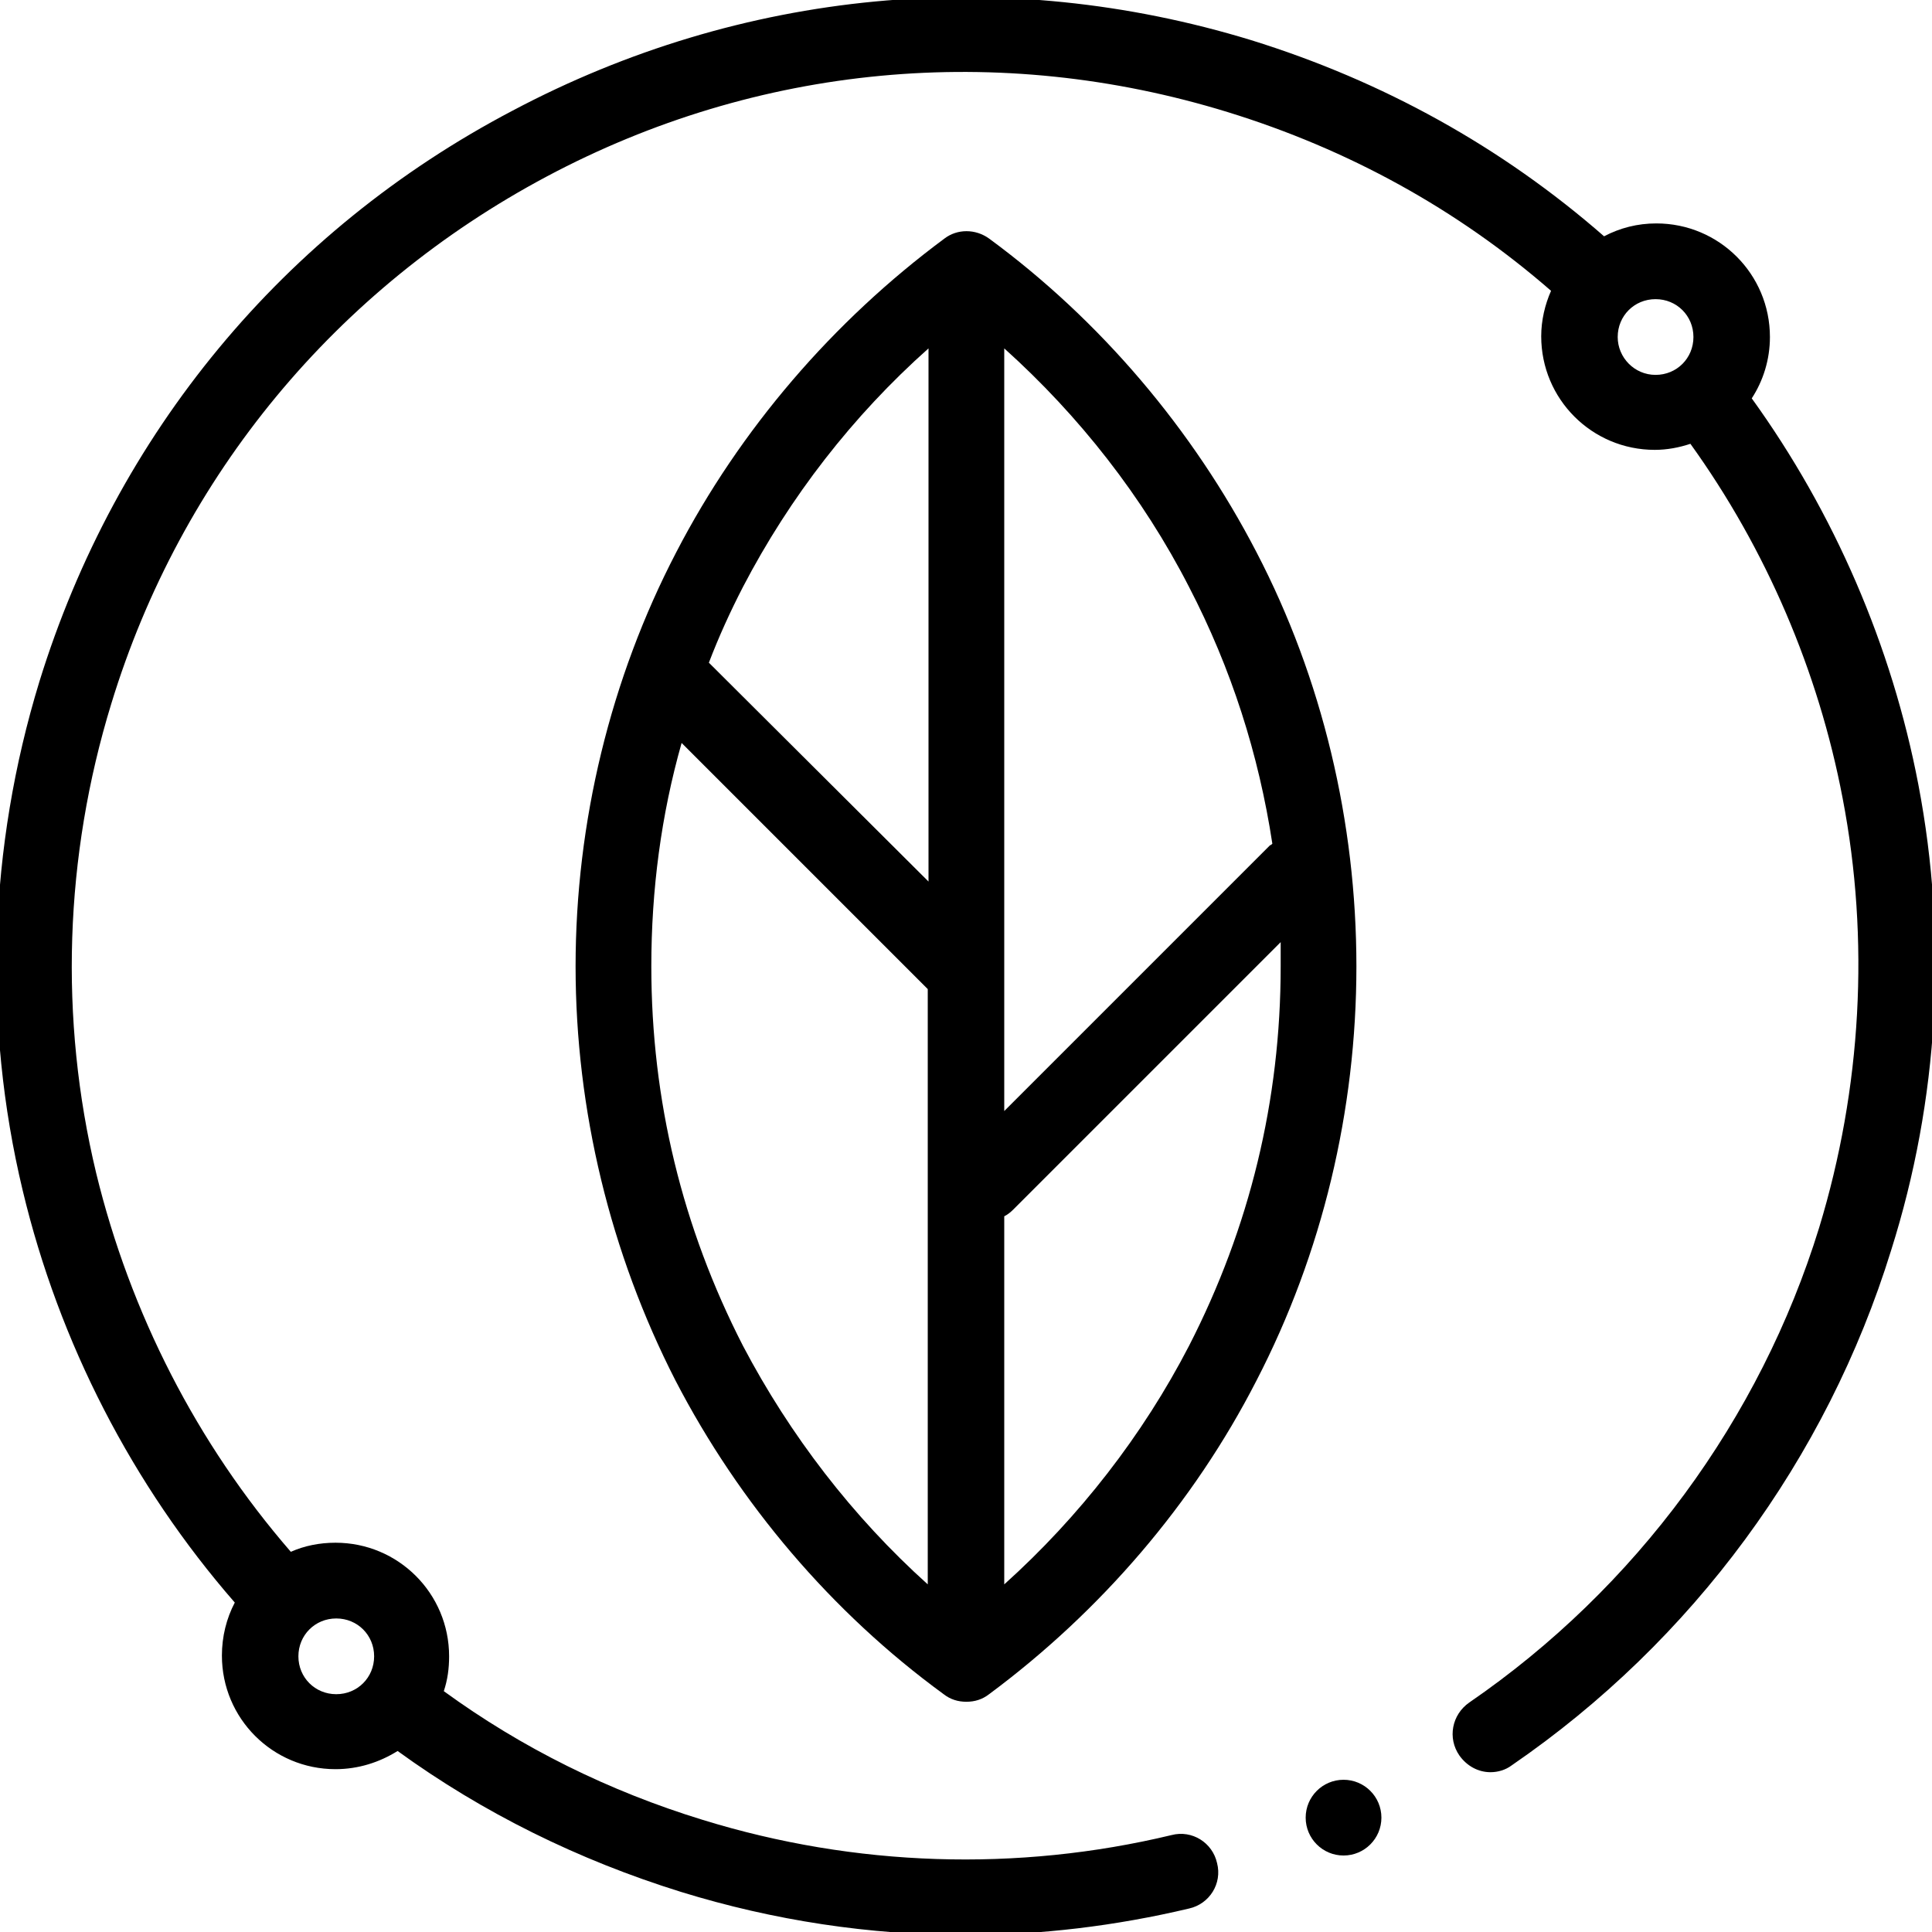 <svg xml:space="preserve" style="enable-background:new 0 0 255.1 255.1;" viewBox="0 0 255.1 255.1" y="0px" x="0px" xmlns:xlink="http://www.w3.org/1999/xlink" xmlns="http://www.w3.org/2000/svg" id="Capa_1" version="1.1">
<g>
	<path d="M165.9,72.9c-8.4-16.2-20.6-30.6-35.3-41.4c-1.8-1.3-4.2-1.3-5.9,0c-14.7,10.9-27,25.2-35.4,41.4
		C80.6,89.6,76,108.6,76,127.6s4.6,37.9,13.2,54.7c8.4,16.2,20.6,30.6,35.4,41.4c0.9,0.7,1.9,1,3,1s2.1-0.3,3-1
		c14.7-10.9,27-25.2,35.3-41.4c8.7-16.8,13.2-35.7,13.2-54.7S174.6,89.6,165.9,72.9L165.9,72.9z M157,77.5
		c5.6,10.8,9.2,22.1,11,33.9c-0.1,0.1-0.2,0.2-0.3,0.2l-35.1,35.1V46C142.5,54.9,150.9,65.6,157,77.5L157,77.5z M122.6,46v70.4
		L93.6,87.5c1.3-3.4,2.8-6.7,4.5-10C104.3,65.6,112.6,54.9,122.6,46L122.6,46z M98.1,177.7C90.1,162.1,86,145.3,86,127.6
		c0-10.1,1.3-20,4-29.5l32.5,32.5v78.6C112.6,200.3,104.3,189.5,98.1,177.7L98.1,177.7z M157,177.7c-6.1,11.8-14.5,22.6-24.4,31.5
		v-48.6c0.4-0.2,0.8-0.5,1.2-0.9l35.3-35.3c0,1.1,0,2.1,0,3.2C169.1,145.3,165,162.1,157,177.7z"></path>
	<path d="M253.3,103.6c-3.5-18.3-11.1-35.9-22-51c1.5-2.3,2.4-5.1,2.4-8.1c0-8.3-6.7-15-15-15c-2.5,0-4.8,0.6-6.9,1.7
		c-13.5-11.8-29.2-20.5-46.6-25.9c-32.7-10-67.3-6.7-97.5,9.3C37.4,30.5,15.3,57.3,5.2,90c-6.7,21.9-7.5,45.1-2.2,67.2
		c4.8,20.1,14.5,38.9,28,54.4c-1.1,2.1-1.7,4.5-1.7,7c0,8.3,6.7,15,15,15c3,0,5.8-0.9,8.2-2.4c11.3,8.2,23.9,14.4,37.4,18.6
		c12.3,3.8,25,5.7,37.6,5.7c9.9,0,19.8-1.2,29.5-3.5c2.7-0.6,4.4-3.3,3.7-6c-0.6-2.7-3.3-4.4-6-3.7c-20.4,4.9-41.8,4.2-61.9-2
		c-12.4-3.8-23.9-9.5-34.2-17c0.5-1.5,0.7-3,0.7-4.6c0-8.3-6.7-15-15-15c-2.1,0-4.1,0.4-5.9,1.2c-12.4-14.3-21.2-31.5-25.7-50
		c-4.9-20.4-4.2-41.8,2-62c9.2-30.1,29.7-54.8,57.5-69.6s59.7-17.8,89.9-8.5c15.9,4.9,30.3,12.8,42.7,23.6c-0.8,1.8-1.3,3.9-1.3,6
		c0,8.3,6.7,15,15,15c1.6,0,3.2-0.3,4.7-0.8c10,13.9,16.9,30,20.1,46.8c3.6,18.7,2.5,38.3-3.1,56.7c-7.8,25.3-24.2,47.6-46.2,62.7
		c-2.3,1.6-2.9,4.7-1.3,7c1,1.4,2.5,2.2,4.1,2.2c1,0,2-0.3,2.8-0.9c23.9-16.4,41.6-40.5,50.1-68C256,145.2,257.2,124,253.3,103.6
		L253.3,103.6z M49.4,218.7c0,2.8-2.2,5-5,5s-5-2.2-5-5s2.2-5,5-5S49.4,215.9,49.4,218.7z M213.6,44.5c0-2.8,2.2-5,5-5s5,2.2,5,5
		s-2.2,5-5,5S213.6,47.2,213.6,44.5z"></path>
	<circle r="5" cy="240" cx="177.4"></circle>
</g>
</svg>
